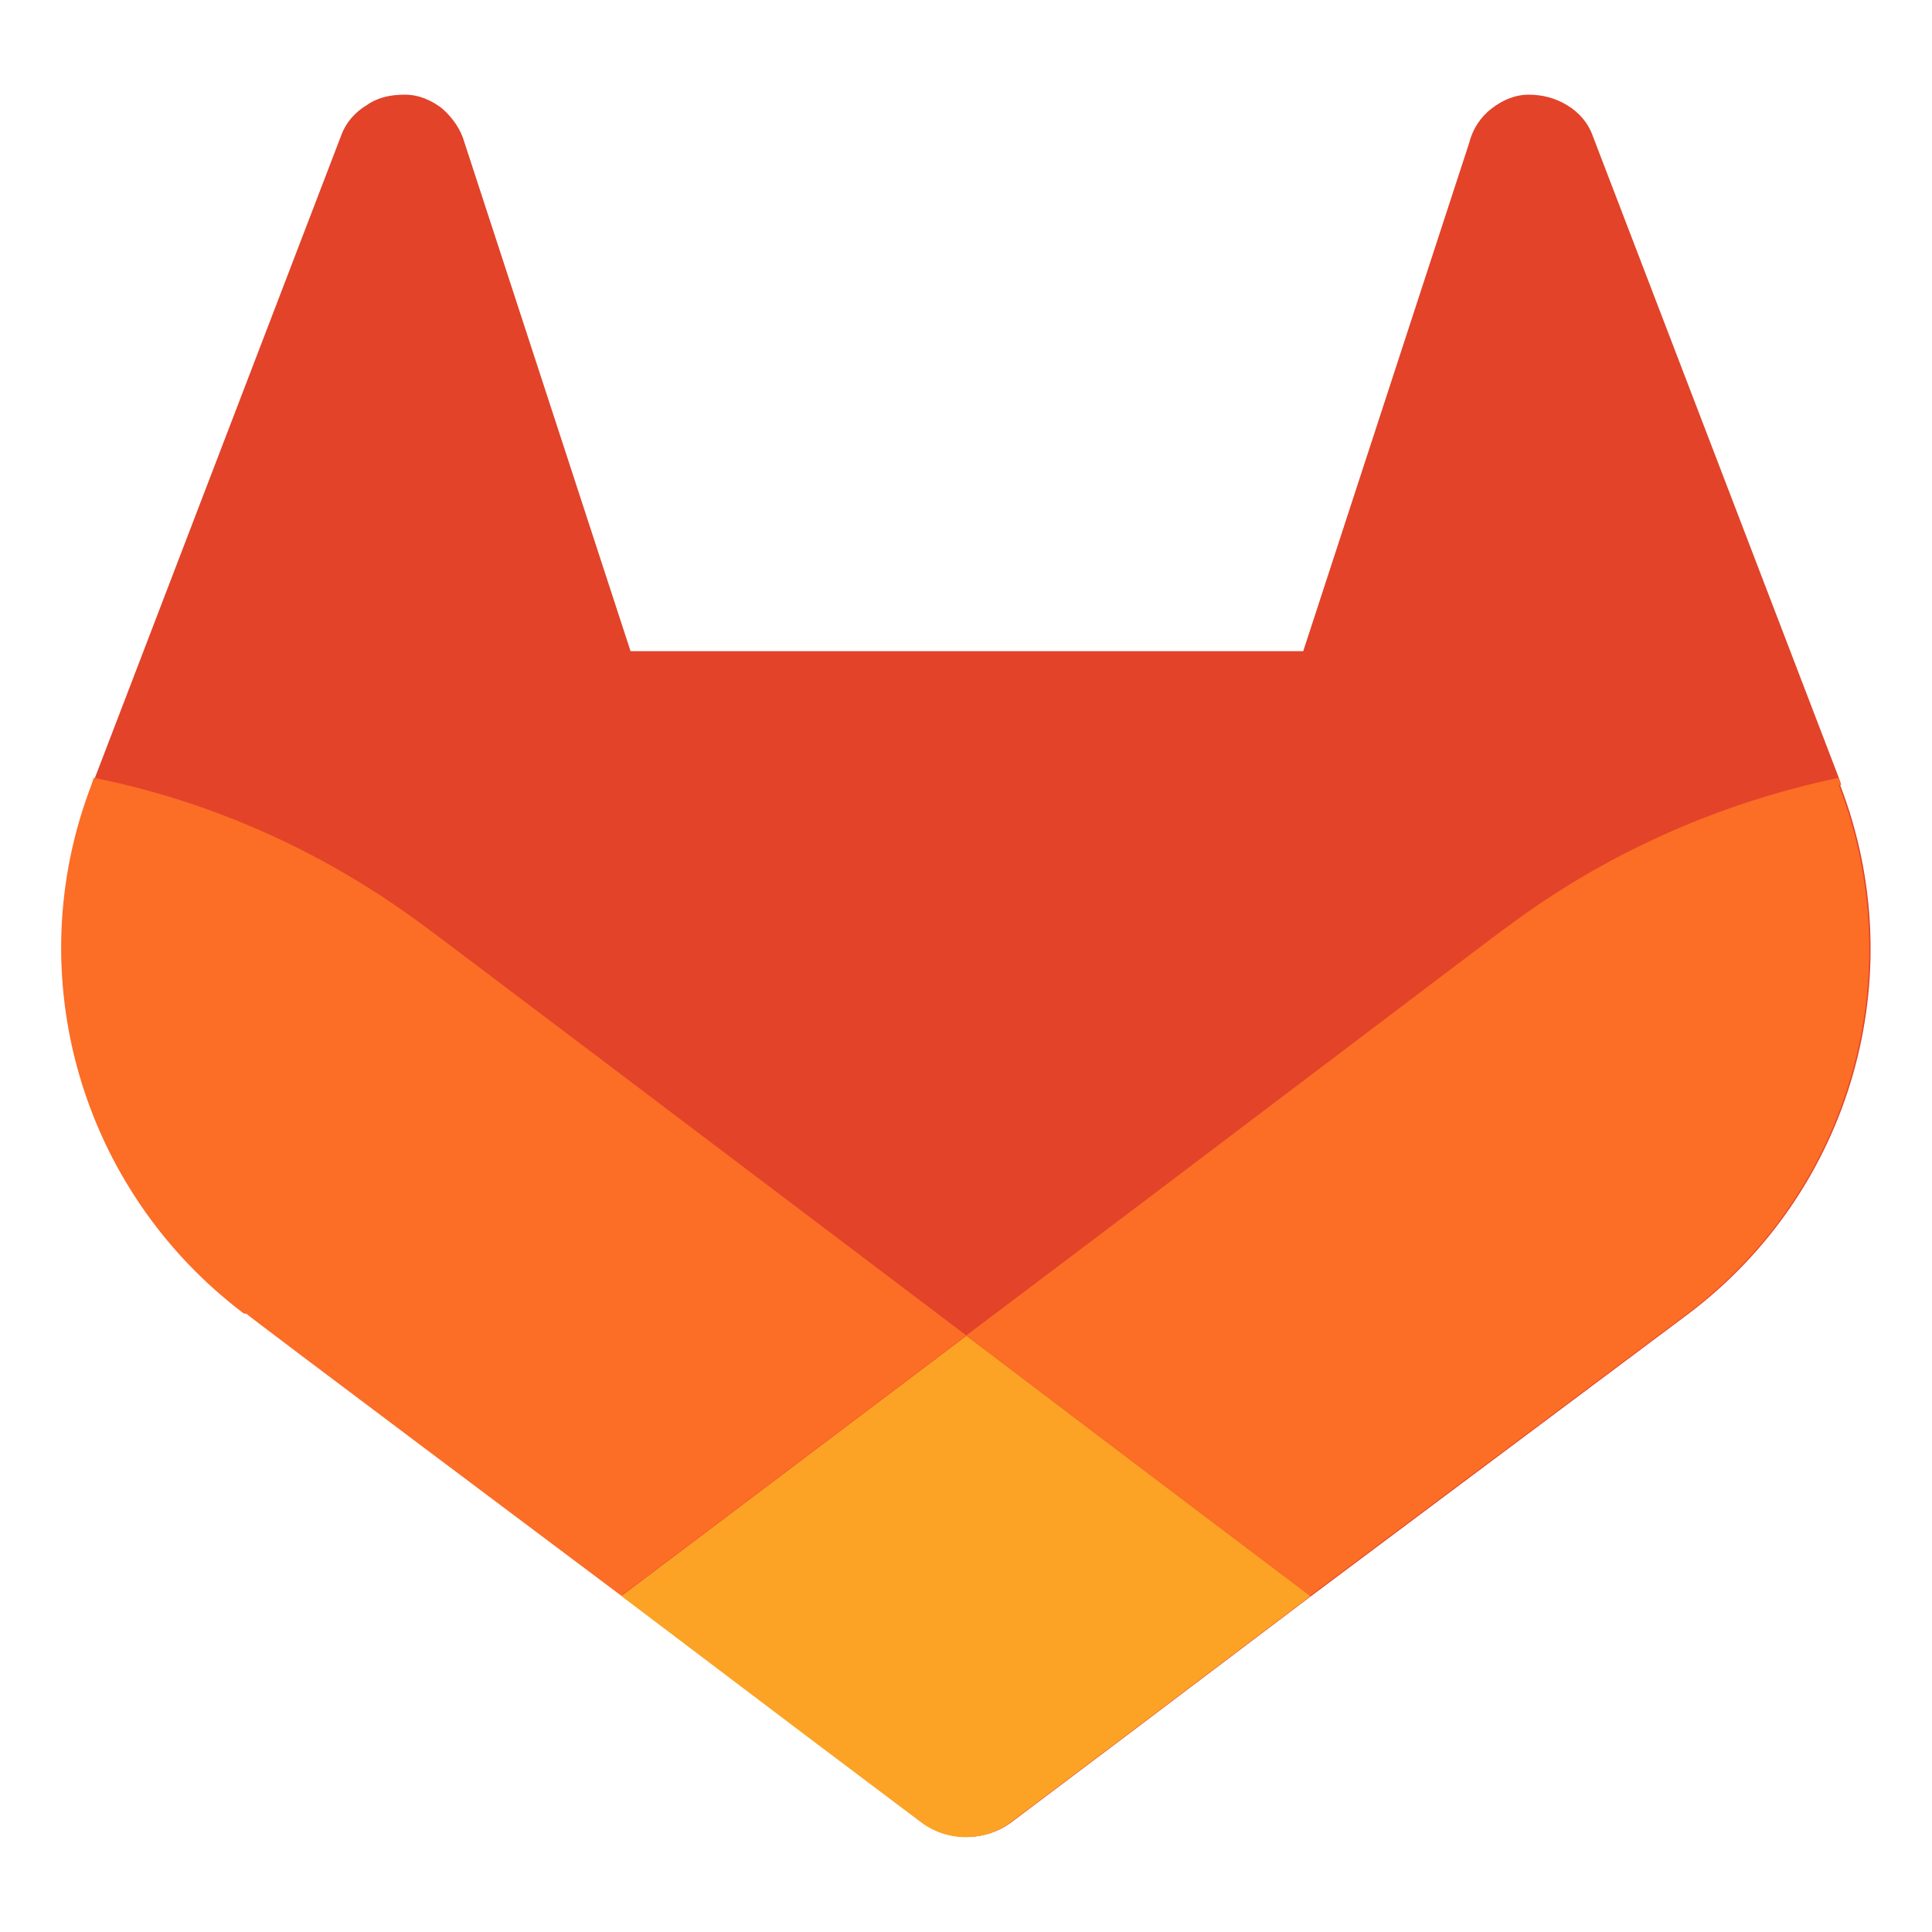 <svg width="24" height="24" viewBox="0 0 24 24" fill="none" xmlns="http://www.w3.org/2000/svg">
<path d="M22.872 9.749L22.843 9.663L19.783 1.681C19.726 1.522 19.61 1.392 19.466 1.306C19.322 1.219 19.163 1.176 18.989 1.176C18.816 1.176 18.658 1.248 18.528 1.349C18.398 1.45 18.297 1.594 18.253 1.768L16.189 8.089H7.833L5.769 1.768C5.725 1.609 5.624 1.464 5.494 1.349C5.364 1.248 5.206 1.176 5.032 1.176C4.859 1.176 4.7 1.205 4.556 1.306C4.412 1.392 4.296 1.522 4.239 1.681L1.179 9.663L1.15 9.749C0.241 12.116 1.02 14.786 3.041 16.316H3.07C3.07 16.331 7.731 19.824 7.731 19.824L10.041 21.57L11.441 22.624C11.773 22.884 12.249 22.884 12.581 22.624L13.981 21.57L16.291 19.824L20.981 16.316C23.002 14.786 23.767 12.116 22.858 9.749H22.872Z" fill="#E24329"/>
<path d="M22.87 9.749L22.841 9.662C21.326 9.98 19.926 10.615 18.728 11.51C18.713 11.51 15.091 14.266 12.002 16.59C14.282 18.322 16.274 19.823 16.274 19.823L20.965 16.316C22.986 14.786 23.751 12.116 22.841 9.749H22.87Z" fill="#FC6D26"/>
<path d="M7.719 19.827L10.028 21.573L11.428 22.627C11.76 22.887 12.236 22.887 12.568 22.627L13.968 21.573L16.278 19.827C16.278 19.827 14.286 18.326 12.005 16.594C9.711 18.326 7.719 19.827 7.719 19.827Z" fill="#FCA326"/>
<path d="M5.279 11.51C4.081 10.615 2.681 9.965 1.165 9.662L1.136 9.749C0.227 12.116 1.006 14.786 3.027 16.316H3.056C3.056 16.33 7.718 19.823 7.718 19.823C7.718 19.823 9.71 18.322 12.005 16.59C8.93 14.266 5.307 11.524 5.279 11.51Z" fill="#FC6D26"/>
</svg>
